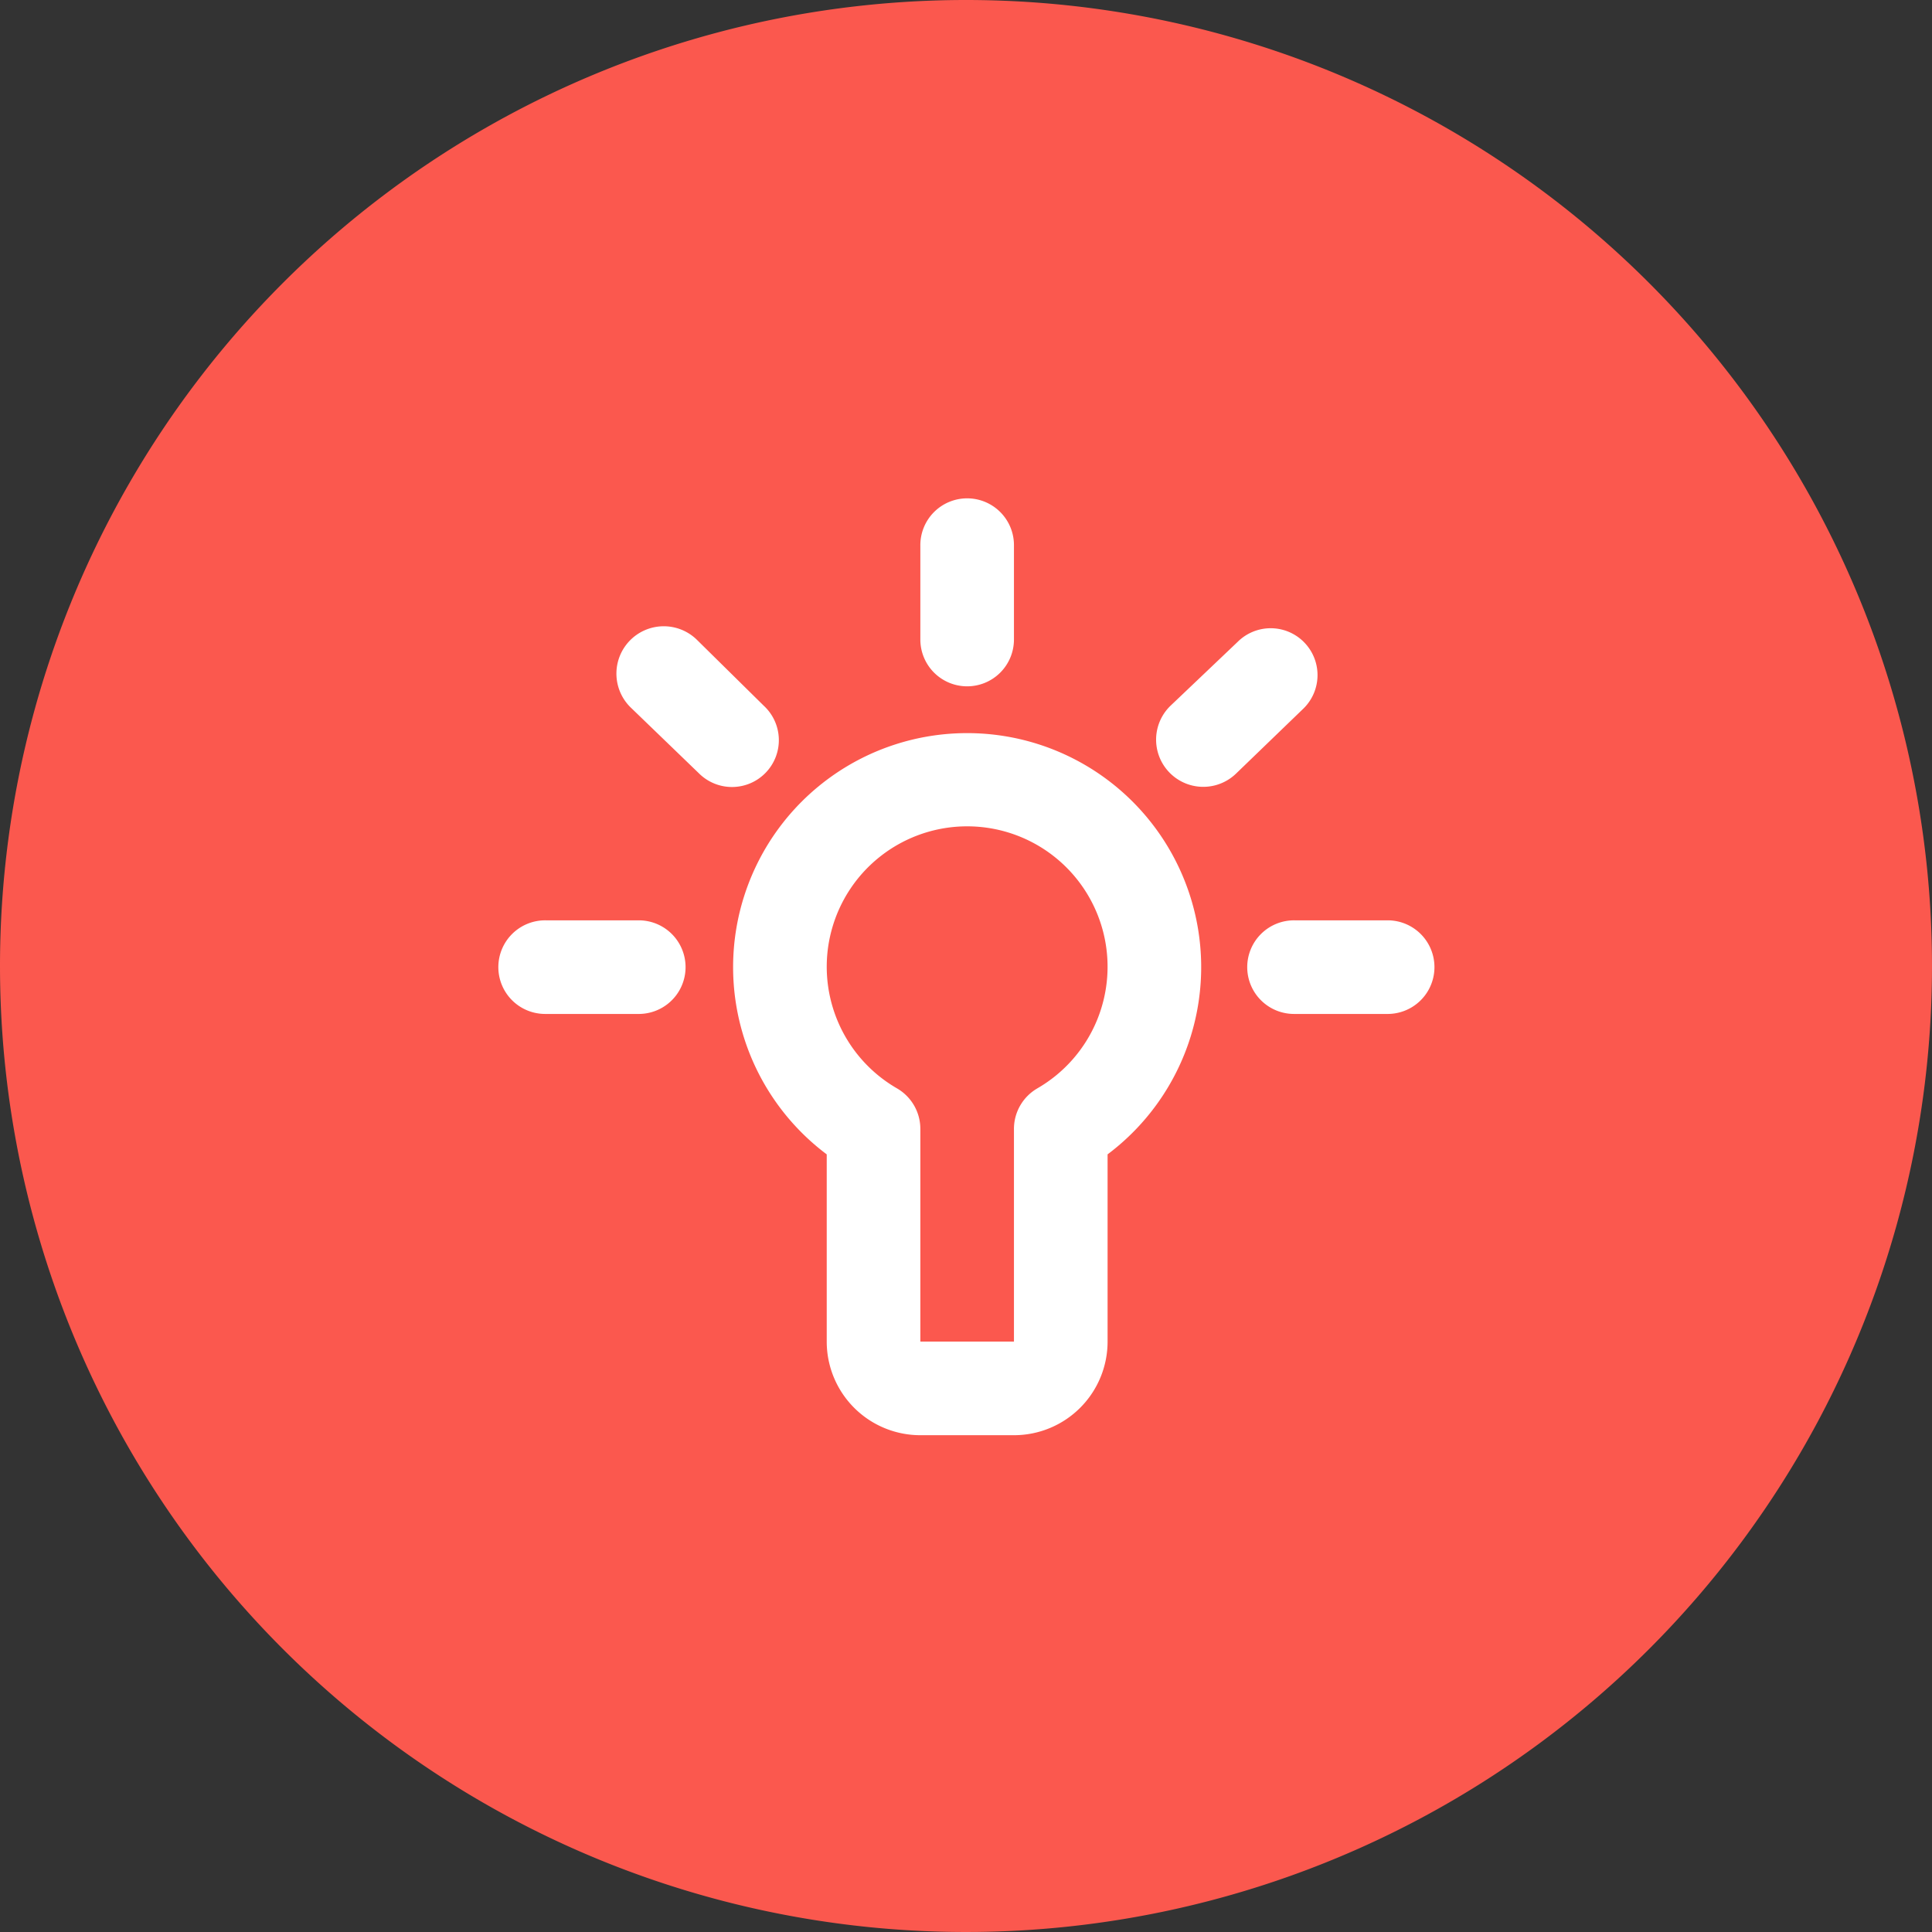 <?xml version="1.0" encoding="UTF-8"?> <svg xmlns="http://www.w3.org/2000/svg" xmlns:xlink="http://www.w3.org/1999/xlink" width="162" height="162" viewBox="0 0 162 162"><rect x="0" y="0" width="162" height="162" fill="#333333" stroke="none"/><defs><clipPath id="b"><rect width="162" height="162"></rect></clipPath></defs><g id="a" clip-path="url(#b)"><path d="M81,0A81,81,0,1,1,0,81,81,81,0,0,1,81,0Z" fill="#fb584e"></path><g transform="translate(34 34)"><rect width="94" height="94" transform="translate(94 94) rotate(180)" fill="#fff" opacity="0"></rect><path d="M26.624,7A19.623,19.623,0,0,0,14.85,42.322v15.7A7.849,7.849,0,0,0,22.7,65.87h7.849A7.849,7.849,0,0,0,38.4,58.021v-15.7A19.623,19.623,0,0,0,26.624,7Zm5.887,29.788A3.925,3.925,0,0,0,30.549,40.2V58.021H22.7V40.2a3.925,3.925,0,0,0-1.962-3.414,11.774,11.774,0,1,1,11.774,0Z" transform="translate(20.472 20.473)" fill="#fff"></path><path d="M14.925,17.7a3.925,3.925,0,0,0,3.925-3.925V5.925a3.925,3.925,0,1,0-7.849,0v7.849A3.925,3.925,0,0,0,14.925,17.7Z" transform="translate(32.171 5.849)" fill="#fff"></path><path d="M29.774,11H21.925a3.925,3.925,0,1,0,0,7.849h7.849a3.925,3.925,0,0,0,0-7.849Z" transform="translate(52.644 32.171)" fill="#fff"></path><path d="M13.774,11H5.925a3.925,3.925,0,1,0,0,7.849h7.849a3.925,3.925,0,0,0,0-7.849Z" transform="translate(5.849 32.171)" fill="#fff"></path><path d="M16.863,11.382,11.211,5.809a3.97,3.97,0,1,0-5.455,5.769l5.652,5.455a3.928,3.928,0,1,0,5.455-5.652Z" transform="translate(13.2 13.814)" fill="#fff"></path><path d="M28.376,5.9a3.925,3.925,0,0,0-5.534,0L17.19,11.277a3.955,3.955,0,0,0,5.534,5.652l5.652-5.455a3.925,3.925,0,0,0,0-5.573Z" transform="translate(46.939 13.919)" fill="#fff"></path></g></g></svg> 